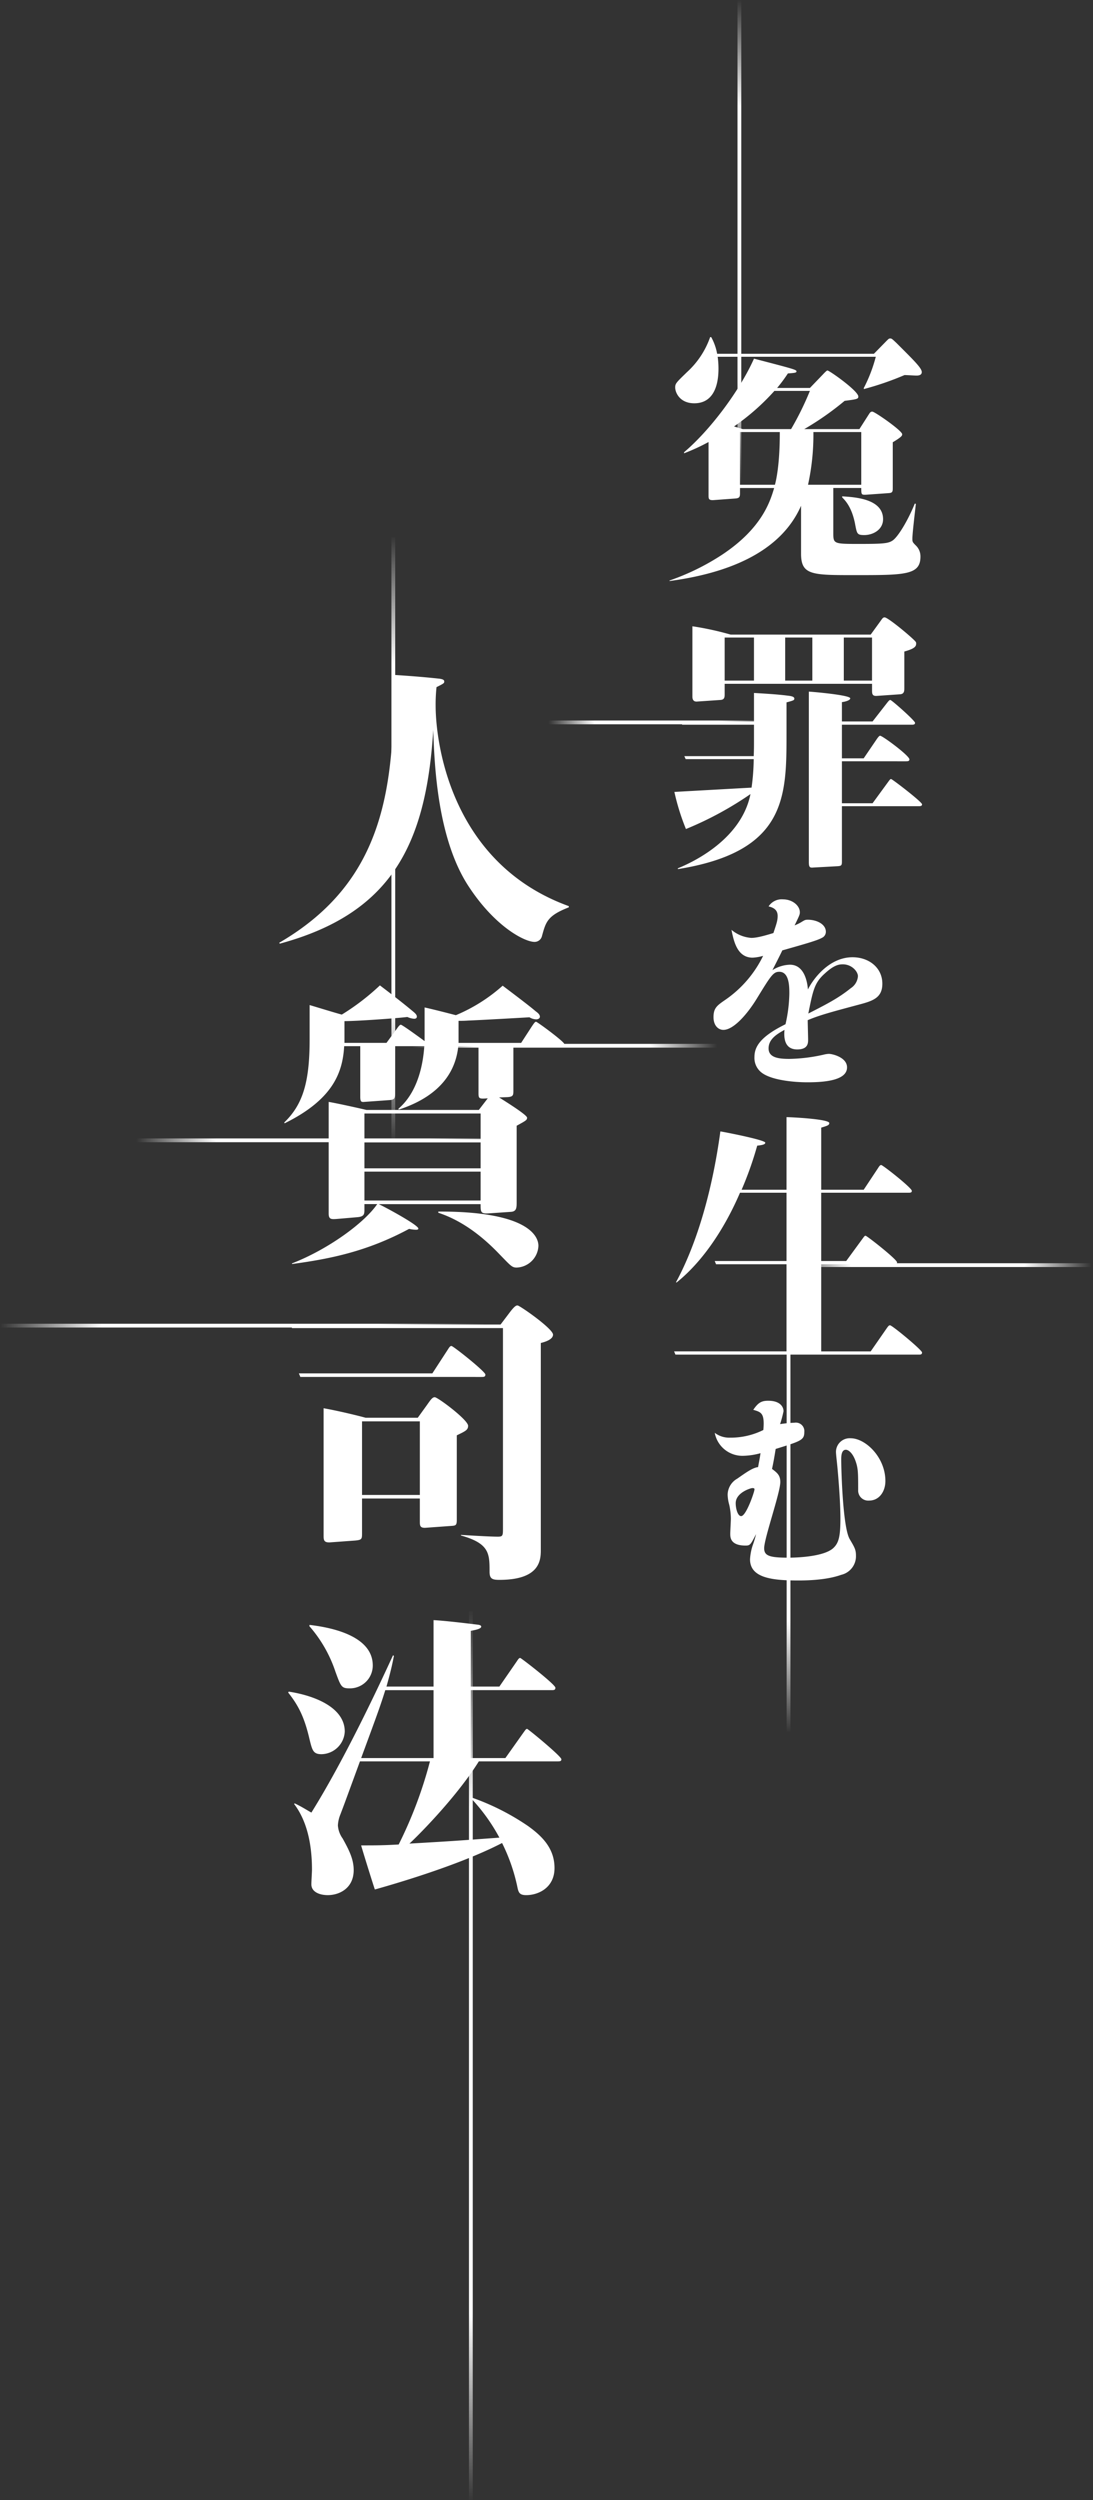 <svg xmlns="http://www.w3.org/2000/svg" xmlns:xlink="http://www.w3.org/1999/xlink" width="289" height="661" viewBox="0 0 289 661"><rect x="0" y="0" width="289" height="661" fill="#333333" stroke="none"/><defs><linearGradient id="a" x1="0.5" x2="0.5" y2="1" gradientUnits="objectBoundingBox"><stop offset="0" stop-color="#fff" stop-opacity="0"/><stop offset="0.222" stop-color="#fff"/><stop offset="0.788" stop-color="#fff"/><stop offset="1" stop-color="#fff" stop-opacity="0"/></linearGradient></defs><g transform="translate(-900 -3716)"><path d="M62.946,469.653a48.06,48.06,0,0,0-4.02-11.5c-11.974,6.225-30.563,11.423-33.636,12.29-.317-.868-3.151-9.927-3.626-11.658,3.86,0,5.673,0,9.927-.238a112.162,112.162,0,0,0,8.27-21.981H21.348c-3.78,10.321-4.172,11.425-5.2,14.1a8.852,8.852,0,0,0-.632,2.836,6.705,6.705,0,0,0,1.263,3.468c1.654,2.992,2.914,5.434,2.914,8.348,0,4.807-3.782,6.618-6.853,6.618-2.207,0-4.334-.868-4.334-2.836,0-.866.158-3.307.158-3.86,0-5.042-.709-12.132-4.727-17.41l.156-.158c1.813.868,2.759,1.5,4.413,2.442,8.9-14.26,18.041-33.875,21.587-41.594l.236.157c-.474,2.443-.867,4.176-1.968,8.113H40.809V399.224c2.993.157,8.27.788,11.5,1.182.787.078,1.1.237,1.1.551,0,.632-1.968.946-2.756,1.1V416.79h7.564l4.568-6.616c.472-.711.631-.945.946-.945.236,0,9.3,7.01,9.3,7.878,0,.631-.471.631-1.023.631H50.656V435.7H59.8l4.805-6.773c.471-.631.631-.948.943-.948.238,0,9.062,7.249,9.062,8.038,0,.549-.472.549-.948.549H52.783c-6.3,10.085-17.174,20.721-18.356,21.744,10.87-.628,12.052-.708,23.792-1.576a48.794,48.794,0,0,0-7.564-10.478l.156-.156a63.768,63.768,0,0,1,14.971,7.561c3.623,2.6,7.011,5.831,7.011,11.109,0,5.2-4.254,7.169-7.483,7.169C63.5,471.937,63.26,471.23,62.946,469.653ZM21.664,435.7H40.809v-17.96H28.046C26.784,421.754,26.312,423.1,21.664,435.7ZM8.036,430.813c-1.338-5.828-2.914-8.981-5.67-12.446l.156-.237c7.167,1.1,14.81,4.333,14.81,10.558a6.283,6.283,0,0,1-6.145,5.985C8.981,434.673,8.745,433.652,8.036,430.813Zm6.854-17.882A35.047,35.047,0,0,0,7.958,400.8l.078-.315c2.994.392,16.7,1.969,16.7,10.715a6.03,6.03,0,0,1-6.145,6.065C16.465,417.263,16.306,416.79,14.891,412.931Zm109.6-29.79a14.06,14.06,0,0,1,.855-4.107c.479-1.442.587-1.922.745-2.561-1.439,2.773-1.545,3.04-2.773,3.04-4.055,0-4.055-2.186-4.055-3.146,0-.64.163-3.468.163-4a17.835,17.835,0,0,0-.429-3.627,10.694,10.694,0,0,1-.425-2.665,4.953,4.953,0,0,1,2.561-4.268c2.507-1.76,4.1-2.879,5.493-3.042.16-1.011.373-1.865.64-3.68a18.444,18.444,0,0,1-4.64.694,7.426,7.426,0,0,1-7.465-6.079,6.275,6.275,0,0,0,4,1.281,19.423,19.423,0,0,0,8.853-2.027c.371-4.428-.481-4.694-2.667-5.334,1.279-1.867,2.131-2.4,3.944-2.4,3.2,0,4.057,1.651,4.057,2.771a31.952,31.952,0,0,1-.909,3.413,30.364,30.364,0,0,1,3.789-.373,2.247,2.247,0,0,1,2.613,2.454c0,2.134-.855,2.4-7.574,4.48-.479,3.04-.694,4-.96,5.28,1.333,1.014,2.188,1.654,2.188,3.467,0,2.826-4.268,14.88-4.268,17.5,0,1.973,1.331,2.5,6.347,2.5,3.307,0,9.493-.425,11.841-2.453,1.492-1.333,1.974-2.985,1.974-7.893,0-4.692-.588-11.36-.8-13.654-.109-1.173-.375-3.361-.375-4a3.625,3.625,0,0,1,3.894-3.571c3.894,0,9.173,5.011,9.173,11.306,0,2.667-1.544,5.171-4.32,5.171a2.657,2.657,0,0,1-2.879-2.771c0-4.642,0-5.816-.749-7.841-.8-2.134-1.916-2.828-2.5-2.828-1.228,0-1.228,1.815-1.228,2.561,0,3.039.428,18.028,2.24,21.067,1.282,2.186,1.654,2.774,1.654,4.374a5.039,5.039,0,0,1-3.894,5.065c-1.652.588-4.959,1.5-11.362,1.5C130.251,388.742,124.489,388.046,124.489,383.141ZM120.7,368.314c0,1.439.535,3.413,1.44,3.413,1.336,0,3.524-6.456,3.524-7.041,0-.267-.057-.374-.588-.374C124.7,364.313,120.7,365.486,120.7,368.314ZM55.619,386.452c0-4.805,0-7.483-7.564-9.607v-.16c2.522.16,7.644.473,9.771.473,1.337,0,1.337-.312,1.337-2.363V322.01H3.387l-.392-.943H58.533l2.208-2.917c1.574-2.125,1.968-2.125,2.283-2.125.551,0,9.376,6.145,9.376,7.719,0,1.338-2.286,1.969-3.231,2.206v54.595c0,2.6,0,8.036-10.949,8.036C56.408,388.581,55.619,388.343,55.619,386.452Zm-43.88-9.69V343.2c4.805.865,10.319,2.285,11.107,2.519H36.635l2.442-3.387c.946-1.34,1.418-2.049,2.047-2.049.789,0,8.823,5.989,8.823,7.564,0,1.1-.709,1.418-2.994,2.519v22.454c0,1.418-.392,1.418-1.494,1.5l-6.54.473c-1.652.158-1.734-.473-1.734-1.575v-6.145H21.9v9.218c0,1.5-.08,1.732-1.813,1.891l-6.459.471q-.244.021-.448.021C11.739,378.673,11.74,377.915,11.74,376.762ZM21.9,366.128H37.185V346.669H21.9Zm-16.308-31.2-.394-.945H40.495l4.094-6.3c.394-.631.631-.948.948-.948.472,0,8.981,6.776,8.981,7.564,0,.631-.472.631-1.026.631Zm99.176-5.908-.355-.854h29.722V305.132H115.508l-.355-.854h18.984v-18.06h-12.3c-1.921,4.479-7.394,16.213-16.779,23.747l-.145-.071c5.69-10.521,9.671-24.672,11.735-39.888,1.706.284,11.872,2.277,11.872,2.986,0,.5-.924.642-2.132.783a92.368,92.368,0,0,1-4.126,11.66h11.876v-19.2c1.137,0,11.306.5,11.306,1.565,0,.571-.5.711-2.133,1.21v16.423h11.234l3.769-5.688c.355-.568.568-.854.854-.854.425,0,8.1,6.045,8.1,6.828,0,.5-.426.5-.85.5h-23.11v18.06h6.611l4.267-5.831c.571-.78.64-.854.855-.854.355,0,8.32,6.258,8.32,7.041,0,.5-.429.5-.926.5H143.309v23.037h13.084l4.193-6.044c.5-.711.64-.855.926-.855.568,0,8.459,6.542,8.459,7.182,0,.571-.426.571-.852.571ZM58.219,302.462c-3.465-3.623-8.982-8.587-16.15-10.948V291.2c23.319-.078,26.47,6.3,26.47,9.059a5.987,5.987,0,0,1-5.751,5.75C61.528,306.007,61.212,305.535,58.219,302.462ZM3.387,304.9c9.535-3.7,19.145-10.712,22.532-15.675H22.531v1.337c0,1.263,0,1.972-1.891,2.128l-5.516.473c-1.26.078-2.047.158-2.047-1.416V262.206c2.441.4,9.374,1.969,10,2.128h29.7l2.363-3.073c-2.206.158-2.444.158-2.444-1.34V247.474H47.349c-1.026,10.005-8.984,14.576-15.758,16.781l-.077-.237c6.145-5.2,6.7-14.654,6.852-16.545H30.643v12.447c0,1.34-.156,1.734-1.574,1.813l-6.538.472c-.787.08-1.1,0-1.1-1.337V247.474H17.176c-.394,6.854-2.839,14.026-15.757,20.4l-.078-.237c4.805-4.648,6.7-10.4,6.7-21.822V236.6c1.34.394,7.247,2.208,8.509,2.522A61.937,61.937,0,0,0,26.627,231.4c3,2.285,5.99,4.568,8.9,7.01.472.4.867.788.867,1.26,0,.394-.316.553-.708.553a5.1,5.1,0,0,1-1.811-.474c-2.363.316-13.158,1.1-16.623,1.1v5.753H28.363l2.834-3.862c.317-.472.709-.943.945-.943.4,0,5.436,3.7,6.3,4.333v-8.9c3.468.789,7.01,1.732,8.273,2.049a44.112,44.112,0,0,0,12.368-7.8c4.8,3.623,7.562,5.751,8.743,6.777.553.394,1.1.865,1.1,1.416s-.629.709-.945.709a3.557,3.557,0,0,1-1.813-.549c-2.6.157-13.864.788-16.15.865-1.1.078-1.811.078-2.6.078v5.831H63.969l2.914-4.491c.4-.553.709-1.1,1.026-1.1s7.483,5.278,7.483,5.909c0,.551-.553.551-1.023.551H61.92v11.659c0,1.262,0,1.735-1.652,1.813l-2.129.078c2.129,1.34,7.4,4.649,7.4,5.358,0,.632-.312.787-2.756,2.128v20.168c0,1.494,0,2.52-1.576,2.6l-5.829.4c-2.127.158-2.127-.4-2.127-2.442H26.312c1.576.709,10.477,5.514,10.477,6.459,0,.237-.234.315-.628.315a8.754,8.754,0,0,1-1.813-.237c-11.265,6.067-21.112,7.956-30.961,9.3Zm19.145-16.62H53.256v-7.642H22.531Zm0-8.509H53.256v-6.854H22.531Zm0-7.719H53.256v-6.776H22.531Zm105.1-17.527a4.891,4.891,0,0,1-1.973-4.214c0-2.721,1.6-5.388,8.213-8.643a39.01,39.01,0,0,0,1.012-8.053c0-1.865,0-5.811-2.665-5.811-1.6,0-2.242,1.065-5.973,7.147-2.455,4-6.083,8.213-8.8,8.213-1.334,0-2.613-1.12-2.613-3.361,0-2.455.959-3.094,3.2-4.64a30.031,30.031,0,0,0,9.921-11.575,12.075,12.075,0,0,1-2.776.481c-4.159,0-5.014-4.534-5.6-7.359a9.172,9.172,0,0,0,5.23,2.131c1.119,0,2.559-.266,5.865-1.28.852-2.561,1.119-3.307,1.119-4.533,0-1.28-.691-2.134-2.4-2.507a4.124,4.124,0,0,1,3.839-1.867c2.454,0,4.428,1.652,4.428,3.413,0,.586-.106.855-1.386,3.469a11.083,11.083,0,0,0,1.759-.854c.963-.586,1.067-.642,1.761-.642,2.239,0,4.747,1.12,4.747,3.2a1.756,1.756,0,0,1-1.067,1.6c-1.173.694-5.013,1.76-10.452,3.307-.375.854-2.242,4.482-2.615,5.228a9.119,9.119,0,0,1,4.64-1.442c4,0,4.64,5.016,4.747,6.561,1.439-2.933,5.707-8.535,11.787-8.535,4.425,0,7.895,2.828,7.895,6.989,0,3.467-2.134,4.425-5.442,5.334-7.148,1.919-11.094,2.931-14.295,4.319,0,.8.109,4.373.109,5.119,0,.906,0,2.615-2.882,2.615-3.359,0-3.571-3.042-3.359-5.174-1.815,1.012-4.214,2.346-4.214,4.9,0,2.455,2.666,2.776,5.493,2.776a43.8,43.8,0,0,0,9.068-1.121,6.658,6.658,0,0,1,1.386-.212c.906,0,4.8.906,4.8,3.574,0,3.253-5.228,3.944-10.4,3.944C136.222,257.032,130.3,256.5,127.635,254.528Zm16.482-26.136c-2.615,2.4-2.988,4.374-4.213,10.454,5.119-2.614,8-4.108,11.252-6.72a4.112,4.112,0,0,0,1.867-3.146c0-1.228-1.6-3.146-4-3.146C148.01,225.833,146.678,225.992,144.117,228.392ZM0,220.131c28.441-16.543,30.332-41.989,30.332-70.822,7.483.473,11.5.946,12.209,1.023.315.078,1.1.158,1.1.709,0,.473-.154.551-2.047,1.5a43.293,43.293,0,0,0-.237,4.805c0,10.478,4.333,41.91,35.215,53.1v.316c-5.673,2.208-6.068,3.86-7.091,7.564a2,2,0,0,1-1.969,1.577c-2.6,0-10.321-3.942-17.253-14.42-8.51-12.681-9.218-32.693-9.533-41.594C38.84,194.449,29.462,212.412.158,220.37ZM105.41,200.44c2.419-1,16.64-6.9,19.2-19.624a90.012,90.012,0,0,1-17.065,9.244,60.322,60.322,0,0,1-3.057-9.813l20.407-1.136a57.706,57.706,0,0,0,.568-7.539H107.472l-.355-.781h18.346c.072-1.706.072-2.7.072-4.054v-4.265H106.55l-.355-.854h19.34v-7.536c4.764.282,6.754.428,9.456.781.425.071,1.21.214,1.21.711,0,.427-.215.5-2.065,1v8.249c0,16.709,0,31.214-28.726,35.836Zm34.628-1.633V153.726c1.28.072,10.95.923,10.95,1.778,0,.568-1.494.923-2.205,1v5.117h8.108l3.768-4.834c.5-.64.709-.854.923-.854.355,0,6.54,5.477,6.54,6.044,0,.5-.5.5-.923.5H148.784v8.888h5.759l3.485-5.12c.355-.5.64-.854.852-.854.64,0,7.752,5.262,7.752,6.258,0,.5-.5.5-.923.5H148.784v11.092h8.108l4.053-5.547c.568-.78.639-.852.851-.852.284,0,8.177,6.044,8.177,6.683,0,.5-.5.5-.923.5H148.784v14.364c0,1.14,0,1.425-1.066,1.494l-6.468.355c-.153.013-.29.023-.412.023C140.278,200.251,140.038,200.031,140.038,198.807Zm-30.786-43.73V136.449a80.013,80.013,0,0,1,10.1,2.2h37.044l2.631-3.627c.5-.712.642-.922,1.067-.922.926,0,7.965,5.9,8.248,6.539a.768.768,0,0,1,.072.428c0,.783-.571,1.351-3.129,2.062V152.8c0,.709,0,1.561-1.139,1.634l-6.184.426c-1.21.071-1.21-.64-1.21-1.564v-1.637H117.782v2.776c0,.64,0,1.423-1.067,1.492l-6.256.428q-.071.005-.137.005C109.508,156.362,109.252,155.752,109.252,155.077Zm40.03-4.267h7.466V139.434h-7.466Zm-15.5,0h7.184V139.434h-7.184Zm-16,0h7.75V139.434h-7.75Zm-14.576-26.461a62.6,62.6,0,0,0,13.8-6.757c10.664-7.039,12.8-14.149,13.863-17.7h-9.03v1.282c0,1-.071,1.42-1.279,1.494l-5.759.425c-1.282.072-1.282-.425-1.282-1.279V87.731a53.348,53.348,0,0,1-6.468,2.986v-.286c6.895-5.828,14.717-16.283,18.485-24.744,10.1,2.632,11.235,2.917,11.235,3.342,0,.356-.212.428-2.275.571a39.831,39.831,0,0,1-2.845,3.838h8.674l3.487-3.625c.069-.072.923-1,1.136-1,.5,0,8.177,5.4,8.177,6.9,0,.64-.354.711-3.626,1.136a77.043,77.043,0,0,1-10.666,7.468h14.578l2.273-3.556c.5-.78.639-1.067,1.139-1.067.642,0,7.893,5.048,7.893,5.974,0,.355,0,.64-2.489,2.132v12.16c0,.852-.069,1.208-1,1.277l-6.043.429c-1.279.069-1.279-.071-1.279-1.78h-7.394v11.876c0,2.916.069,2.916,7.038,2.916,6.259,0,7.537-.145,8.674-.925,1.422-1,3.983-5.191,5.833-9.741l.282.069c-.282,2.489-.922,7.895-.922,9.172,0,.855,0,.926,1,1.922a3.979,3.979,0,0,1,1.136,2.845c0,4.905-4.053,4.905-17.42,4.905-11.306,0-14.151,0-14.151-5.69V104.582C132.43,117.237,118,122.5,103.207,124.49Zm36.617-25.314H153.9V85.1H141.246A61.806,61.806,0,0,1,139.824,99.035Zm-17.989,0h9.244c.284-1.065,1.282-5.191,1.282-13.652V85.1H121.835ZM120.27,83.607c.57.212.713.212,2.276.711h12.8a78.793,78.793,0,0,0,4.974-10.1h-9.385A60.236,60.236,0,0,1,120.27,83.607Zm32,25.81c-.85-4.408-2.556-6.187-3.41-7.039v-.286c3.127.215,10.807.571,10.807,6.044,0,2.774-2.631,4.2-4.979,4.2C152.767,112.334,152.767,111.978,152.266,109.418ZM104.7,73.3c0-1.067.355-1.351,3.127-4.053A22.565,22.565,0,0,0,113.942,60h.284a14.248,14.248,0,0,1,1.565,4.408h41.453l3.272-3.342c.64-.64.709-.711,1.065-.711s.5.14,1.565,1.136c4.693,4.693,6.755,6.685,6.755,7.753,0,.782-.782.923-1.351.923s-1.351-.072-3.2-.141a78.411,78.411,0,0,1-10.735,3.7l-.072-.214a39.469,39.469,0,0,0,3.2-8.32h-41.81a22.835,22.835,0,0,1,.215,3.131c0,2.488-.356,9.17-6.4,9.17C105.908,77.49,104.7,74.648,104.7,73.3Z" transform="translate(973.826 3745.137)" fill="#fff"/><path d="M65.309,472.437a2.6,2.6,0,0,1-2.121-.722,4.172,4.172,0,0,1-.733-1.963,46.357,46.357,0,0,0-3.759-10.92c-10.276,5.25-25.109,9.789-33.11,12.046l-.607.171-.159-.436c-.325-.891-3.179-10.025-3.639-11.7l-.174-.632h.656c3.8,0,5.579,0,9.619-.222a110.239,110.239,0,0,0,7.922-21H21.7l-1.79,4.889c-2.042,5.58-2.469,6.748-3.286,8.882a8.513,8.513,0,0,0-.6,2.668,6.163,6.163,0,0,0,1.194,3.215l.006.011c1.743,3.153,2.977,5.615,2.977,8.59a6.733,6.733,0,0,1-2.464,5.5,7.981,7.981,0,0,1-4.888,1.614,6.655,6.655,0,0,1-3.243-.746,2.893,2.893,0,0,1-1.591-2.59c0-.494.049-1.472.093-2.335.034-.665.065-1.293.065-1.525,0-7.32-1.556-13.076-4.625-17.107l-.262-.345.71-.722.322.154c1.332.637,2.2,1.149,3.209,1.741.262.154.53.311.818.478,4.309-6.952,11.438-19.651,21.3-41.129l.244-.531,1,.664-.064.327c-.449,2.313-.829,4.01-1.8,7.518H40.309V398.7l.526.028c2.831.148,7.649.711,11.531,1.184.468.047,1.546.158,1.546,1.048,0,.738-.926,1.042-1.274,1.157a12.444,12.444,0,0,1-1.482.358V416.29h6.8l4.417-6.4c.515-.776.775-1.165,1.36-1.165.19,0,.261,0,1.854,1.211.977.742,2.142,1.659,3.2,2.514,1.292,1.048,2.386,1.977,3.162,2.686,1.463,1.336,1.582,1.681,1.582,1.966a1.011,1.011,0,0,1-.61,1.013,2.354,2.354,0,0,1-.913.118H51.156V435.2h8.381l4.663-6.572c.083-.111.156-.213.222-.3.341-.472.61-.845,1.122-.845.2,0,.268,0,1.83,1.255.939.754,2.074,1.7,3.116,2.588,4.617,3.946,4.617,4.4,4.617,4.7a.946.946,0,0,1-.615.947,2.289,2.289,0,0,1-.832.1H53.06c-5.462,8.65-14.192,17.659-17.287,20.665,9.309-.539,10.972-.651,21.628-1.438a48.277,48.277,0,0,0-7.113-9.7l-.325-.353.717-.718.3.1a64.029,64.029,0,0,1,15.1,7.626c3.57,2.562,7.219,5.933,7.219,11.515a7.165,7.165,0,0,1-2.724,5.929A8.7,8.7,0,0,1,65.309,472.437Zm-6.157-14.967.224.464a49.04,49.04,0,0,1,4.061,11.627c.3,1.486.433,1.876,1.872,1.876a7.68,7.68,0,0,0,4.646-1.529,6.24,6.24,0,0,0,2.338-5.139,10.336,10.336,0,0,0-2.052-6.265,20.676,20.676,0,0,0-4.751-4.438,61.332,61.332,0,0,0-13.4-6.965,48.683,48.683,0,0,1,6.563,9.39l.375.682-.777.057c-11.894.879-13.006.953-23.8,1.576l-1.467.085,1.111-.962c1.227-1.062,12-11.625,18.259-21.631l.063-.1H50.156V401.647l.4-.08.235-.045c.376-.072.892-.17,1.343-.3a3.386,3.386,0,0,0,.631-.238,3.567,3.567,0,0,0-.507-.08h-.011c-3.634-.443-8.091-.965-10.941-1.148V436.2h-.83l-.136.5a109.9,109.9,0,0,1-8.313,22.088l-.133.245-.278.016c-4.019.225-5.834.238-9.291.239.7,2.36,2.677,8.705,3.283,10.547,8.152-2.309,23-6.88,33.084-12.124ZM5.229,448.807c2.614,4.106,3.938,9.624,3.938,16.433,0,.258-.031.869-.067,1.576-.043.851-.092,1.816-.092,2.284,0,1.724,2.066,2.336,3.834,2.336a6.965,6.965,0,0,0,4.267-1.4,5.694,5.694,0,0,0,2.085-4.72c0-2.735-1.181-5.083-2.849-8.1a7.143,7.143,0,0,1-1.328-3.715,9.273,9.273,0,0,1,.658-2.994l.007-.02c.817-2.134,1.242-3.3,3.285-8.878l1.91-5.218.071-.194h0l.248-.673c4.566-12.38,5.1-13.889,6.374-17.937l.11-.35h.039l.163-.582c.6-2.158.995-3.656,1.3-4.97-9.373,20.158-16.151,32.127-20.251,38.694l-.254.408-.417-.238c-.459-.262-.859-.5-1.246-.724C6.413,449.471,5.861,449.147,5.229,448.807Zm54.92-12.743H73.658a2.872,2.872,0,0,0,.417-.02,35.465,35.465,0,0,0-4.255-3.981c-1.948-1.664-3.731-3.1-4.313-3.52-.076.088-.179.232-.274.363-.068.094-.143.2-.228.311ZM22.381,435.2H40.309v-16.96h-11.9C27.232,421.983,26.6,423.763,22.381,435.2Zm36.136-17.96H72.005a2.18,2.18,0,0,0,.515-.035.276.276,0,0,0,.005-.029c-.112-.181-.762-1.017-4.393-3.96-2.107-1.709-3.906-3.064-4.451-3.435a7.274,7.274,0,0,0-.478.673l0,.007ZM11.187,435.173a2.76,2.76,0,0,1-2.534-1.061,9.694,9.694,0,0,1-1.084-3.1l-.021-.083c-1.249-5.437-2.707-8.642-5.574-12.247l-.225-.283.531-.807.317.049a28.736,28.736,0,0,1,10.278,3.427,11.71,11.71,0,0,1,3.561,3.22,7.6,7.6,0,0,1,1.4,4.406,6.421,6.421,0,0,1-2.013,4.532A6.738,6.738,0,0,1,11.187,435.173ZM8.522,430.7l.017.07c.716,2.868.906,3.408,2.647,3.408a5.787,5.787,0,0,0,5.645-5.485c0-2.67-1.507-4.948-4.479-6.773a26.693,26.693,0,0,0-9.043-3.147C5.919,422.222,7.319,425.457,8.522,430.7Zm10.069-12.932a2.794,2.794,0,0,1-2.494-.891,14.266,14.266,0,0,1-1.646-3.688l-.03-.082a34.4,34.4,0,0,0-6.8-11.927l-.211-.25.248-1,.657.086a38.2,38.2,0,0,1,9.639,2.336A14.5,14.5,0,0,1,23,405.641a7.912,7.912,0,0,1,2.235,5.557,6.425,6.425,0,0,1-2.051,4.788A6.841,6.841,0,0,1,18.591,417.763ZM8.862,401.1a35.758,35.758,0,0,1,6.5,11.666l.028.077c1.412,3.85,1.472,3.923,3.2,3.923a5.83,5.83,0,0,0,3.916-1.512,5.436,5.436,0,0,0,1.729-4.053c0-3.406-2.243-6.073-6.668-7.924A35.69,35.69,0,0,0,8.862,401.1Zm128.373-11.854c-3.09,0-6.594-.117-9.153-.988a6.552,6.552,0,0,1-2.962-1.843,4.861,4.861,0,0,1-1.13-3.271,11.764,11.764,0,0,1,.629-3.428,2.17,2.17,0,0,1-1.3.3c-1.907,0-3.235-.475-3.946-1.41a3.543,3.543,0,0,1-.609-2.236c0-.346.045-1.279.088-2.18.037-.776.075-1.578.075-1.821a17.309,17.309,0,0,0-.419-3.524,11.217,11.217,0,0,1-.435-2.768,5.461,5.461,0,0,1,2.781-4.683c2.319-1.628,3.916-2.749,5.337-3.06.048-.278.1-.553.155-.84.094-.495.2-1.039.313-1.756a16.434,16.434,0,0,1-4.034.542,8.435,8.435,0,0,1-4.609-1.363,8.005,8.005,0,0,1-3.344-5.105l-.265-1.167,1.017.632a5.763,5.763,0,0,0,3.737,1.205,19.27,19.27,0,0,0,8.376-1.83c.142-1.878.044-2.938-.321-3.518-.327-.52-.914-.712-2.009-1.033l-.661-.194.389-.569c1.373-2,2.391-2.616,4.356-2.616,3.364,0,4.557,1.762,4.557,3.271a13.6,13.6,0,0,1-.662,2.638l-.055.179a24.655,24.655,0,0,1,3.1-.276,3.766,3.766,0,0,1,1.8.367,2.68,2.68,0,0,1,1.309,2.587,2.648,2.648,0,0,1-1.522,2.7,37.657,37.657,0,0,1-6.107,2.17c-.409,2.572-.624,3.6-.85,4.683v.006c1.21.927,2.134,1.743,2.134,3.673,0,1.511-1.076,5.236-2.216,9.18-1.009,3.492-2.052,7.1-2.052,8.315,0,1.362.577,2,5.847,2a42.014,42.014,0,0,0,6.2-.46c2.522-.4,4.358-1.048,5.31-1.868,1.248-1.116,1.8-2.468,1.8-7.518,0-4.342-.5-10.389-.8-13.608-.035-.38-.087-.866-.142-1.38-.116-1.086-.236-2.209-.236-2.666a3.962,3.962,0,0,1,1.176-2.84,4.458,4.458,0,0,1,3.218-1.231c2.1,0,4.5,1.294,6.421,3.461a12.626,12.626,0,0,1,3.252,8.345,6.417,6.417,0,0,1-1.222,3.889,4.381,4.381,0,0,1-3.6,1.782,3.149,3.149,0,0,1-3.379-3.271c0-4.627,0-5.726-.718-7.667-.763-2.041-1.749-2.5-2.035-2.5-.5,0-.728.636-.728,2.061,0,1.489.107,6.014.439,10.5.286,3.861.818,8.784,1.731,10.314l.11.188c1.208,2.059,1.615,2.752,1.615,4.442a5.361,5.361,0,0,1-1.624,4.077,6.913,6.913,0,0,1-2.609,1.461A35.546,35.546,0,0,1,137.235,389.242ZM125.82,379.186l-.064.211a12.783,12.783,0,0,0-.768,3.744c0,2.05,1.085,3.374,3.415,4.167,2.42.824,5.822.935,8.831.935a34.581,34.581,0,0,0,11.195-1.468l.01,0a4.513,4.513,0,0,0,3.552-4.591c0-1.418-.284-1.9-1.477-3.936l-.108-.185c-.622-1.043-1.137-3.414-1.536-7.065.009.471.015.93.015,1.372,0,4.929-.48,6.783-2.141,8.266l-.006.006c-2.766,2.388-10.013,2.574-12.168,2.574a15.418,15.418,0,0,1-5.238-.547,2.366,2.366,0,0,1-1.609-2.457c0-1.353,1.016-4.87,2.092-8.593,1.02-3.531,2.176-7.533,2.176-8.9,0-1.554-.657-2.054-1.967-3.051l-.275-.209.13-.624c.233-1.114.453-2.167.89-4.941l.048-.308.3-.092c6.885-2.13,7.222-2.317,7.222-4,0-1.718-1.015-1.954-2.113-1.954a29.669,29.669,0,0,0-3.722.368l-.71.1.155-.7c.038-.173.144-.52.279-.959a17.376,17.376,0,0,0,.619-2.346c0-1.1-.934-2.271-3.557-2.271a3.3,3.3,0,0,0-3.131,1.622,3.165,3.165,0,0,1,1.9,1.257c.513.816.643,2.089.45,4.4l-.022.257-.222.131a19.908,19.908,0,0,1-9.108,2.1,6.091,6.091,0,0,1-3.165-.718,6.7,6.7,0,0,0,2.575,3.322,7.423,7.423,0,0,0,4.055,1.2,16.886,16.886,0,0,0,4.242-.616l1-.229-.107.723c-.164,1.117-.306,1.863-.432,2.521-.079.417-.148.777-.209,1.164l-.059.374-.376.044c-1.269.149-2.858,1.265-5.264,2.955l-.016.011a4.446,4.446,0,0,0-2.332,3.848,10.219,10.219,0,0,0,.413,2.555l0,.011a18.27,18.27,0,0,1,.439,3.726c0,.267-.037,1.045-.076,1.869-.041.848-.086,1.81-.086,2.133a2.6,2.6,0,0,0,.4,1.631c.513.674,1.573,1.016,3.15,1.016.875,0,.892,0,2.221-2.561l2.054-3.958-1.052,4.244C126.4,377.305,126.267,377.841,125.82,379.186Zm24-25.508c.828,0,2.1.826,2.972,3.153.78,2.111.78,3.361.78,8.016a2.168,2.168,0,0,0,2.379,2.271,3.419,3.419,0,0,0,2.8-1.389,5.416,5.416,0,0,0,1.016-3.282,11.627,11.627,0,0,0-3-7.682c-1.707-1.927-3.88-3.124-5.672-3.124a3.132,3.132,0,0,0-3.394,3.071c0,.4.122,1.55.23,2.56.055.518.107,1.007.143,1.394q.029.31.06.654c-.032-1.148-.045-2.053-.045-2.58a6.416,6.416,0,0,1,.172-1.7A1.59,1.59,0,0,1,149.825,353.678Zm-91.6,35.4a3.93,3.93,0,0,1-2.267-.446,2.5,2.5,0,0,1-.835-2.184c0-2.308,0-4.132-.871-5.547-.928-1.507-2.879-2.611-6.328-3.579l-.365-.1v-1.072l.532.034c4.855.308,8.223.471,9.74.471.655,0,.7-.089.723-.136a5.937,5.937,0,0,0,.114-1.727V322.51H3.053l-.808-1.943h56.04l2.055-2.715c1.6-2.16,2.122-2.327,2.685-2.327.154,0,.365,0,1.974,1.068.988.656,2.163,1.5,3.224,2.3a38.738,38.738,0,0,1,3.136,2.616c1.367,1.3,1.542,1.878,1.542,2.232,0,1.579-2.121,2.294-3.231,2.593v54.207a8,8,0,0,1-1.481,5.308,7.7,7.7,0,0,1-3.47,2.309A19.645,19.645,0,0,1,58.221,389.081Zm-7.079-11.708a8.069,8.069,0,0,1,3.957,3.008c1.02,1.656,1.02,3.6,1.02,6.071,0,.957.218,1.231.407,1.364a3.307,3.307,0,0,0,1.694.266c4.558,0,7.651-.962,9.192-2.858a7.039,7.039,0,0,0,1.257-4.678V325.56l.378-.095c2.482-.622,2.853-1.345,2.853-1.721,0-.011-.047-.377-1.23-1.506a37.084,37.084,0,0,0-2.933-2.453,40.547,40.547,0,0,0-4.772-3.258c-.073.005-.142.031-.3.156a10.46,10.46,0,0,0-1.523,1.765l0,0-2.315,3.058h.839v53.283a5.327,5.327,0,0,1-.22,2.174c-.318.636-.973.689-1.617.689C56.444,377.657,53.786,377.526,51.143,377.373Zm-37.96,1.8h0a1.835,1.835,0,0,1-1.7-.785,3.424,3.424,0,0,1-.24-1.626V342.606l.589.106c4.74.853,10.106,2.23,11.09,2.511H36.379l2.405-3.34c.953-1.352,1.478-2.1,2.34-2.1.157,0,.449,0,1.992,1.047.909.616,2.012,1.438,3.028,2.255a34.756,34.756,0,0,1,2.892,2.566c1.25,1.278,1.41,1.845,1.41,2.2,0,1.365-.879,1.814-2.994,2.833v22.14a2.029,2.029,0,0,1-.5,1.623,2.329,2.329,0,0,1-1.4.367l-.062,0-6.533.473c-.18.017-.348.026-.5.026a1.7,1.7,0,0,1-1.519-.669,2.723,2.723,0,0,1-.257-1.43v-5.645H22.4v8.718a2.536,2.536,0,0,1-.383,1.78c-.358.4-.915.521-1.884.609h-.009l-6.456.47c-.174.015-.337.022-.487.022ZM12.24,343.8v32.957a2.952,2.952,0,0,0,.12,1.151c.039.071.141.261.822.261h0c.123,0,.259-.006.406-.019h.006l6.454-.47a2.642,2.642,0,0,0,1.224-.278,2.414,2.414,0,0,0,.13-1.115V346.169h1.186C21.552,345.878,16.717,344.641,12.24,343.8Zm25.444,22.824v6.59a2.2,2.2,0,0,0,.112.911c.028.047.114.188.665.188.122,0,.26-.007.411-.022h.011l6.6-.478a2.176,2.176,0,0,0,.825-.136c.053-.044.142-.215.142-.857V350.056l.441-.212c2.233-1.075,2.553-1.276,2.553-1.993,0-.014-.027-.368-1.1-1.472a32.1,32.1,0,0,0-2.709-2.415,27.816,27.816,0,0,0-4.543-3.176c-.341.036-.8.692-1.493,1.671l-.117.165-2.555,3.544h.756Zm-15.281-1H36.685V347.169H22.4Zm99.738,6.6c-1.338,0-1.94-2.288-1.94-3.913a4.148,4.148,0,0,1,2.284-3.486,7.02,7.02,0,0,1,2.591-1.015c.325,0,1.088,0,1.088.873a19.532,19.532,0,0,1-1.3,3.935C123.511,371.817,122.7,372.227,122.141,372.227Zm2.948-7.414a6.954,6.954,0,0,0-2.141.905,3.138,3.138,0,0,0-1.747,2.6,6.456,6.456,0,0,0,.35,2.074c.221.6.467.83.583.839.05-.016.66-.268,1.827-3.038a25.782,25.782,0,0,0,1.178-3.375Zm-71.6-29.381H5.261l-.811-1.945H40.223l3.943-6.069c.379-.607.738-1.18,1.37-1.18.182,0,.34,0,1.9,1.171.886.664,2.009,1.549,3.082,2.429,4.5,3.687,4.5,4.173,4.5,4.464a1.01,1.01,0,0,1-.611,1.013A2.363,2.363,0,0,1,53.491,335.431Zm-12.69-1h12.69a2.177,2.177,0,0,0,.517-.035c0-.006,0-.014,0-.025a30.353,30.353,0,0,0-4.148-3.779c-2.059-1.687-3.85-3.029-4.361-3.326a4.366,4.366,0,0,0-.491.683l0,.007Zm128.317-4.908H104.436l-.772-1.854h29.971V305.632H115.174l-.772-1.854h19.233v-17.06H122.164a78.717,78.717,0,0,1-5.5,10.494,52.41,52.41,0,0,1-11.3,13.144l-.248.2-.9-.44.247-.458a92.578,92.578,0,0,0,7.187-18.085,150.1,150.1,0,0,0,4.493-21.632l.069-.511.508.085c.925.154,3.923.734,6.6,1.339,1.567.354,2.816.669,3.713.935,1.53.454,1.973.725,1.973,1.205s-.326.808-.968,1a8.2,8.2,0,0,1-1.275.236,92.491,92.491,0,0,1-3.761,10.7h10.622v-19.2h.5c.635,0,3.484.131,6.127.385,1.546.149,2.781.315,3.671.5,1.2.244,2.007.539,2.007,1.185a1.148,1.148,0,0,1-.7,1.064,9.037,9.037,0,0,1-1.433.517v15.553h10.465l3.617-5.459c.349-.558.68-1.083,1.275-1.083.18,0,.322,0,1.743,1.055.808.6,1.823,1.394,2.784,2.178,4.076,3.325,4.076,3.807,4.076,4.1a.912.912,0,0,1-.585.9,2.11,2.11,0,0,1-.766.1h-22.61v17.06h5.858l4.117-5.626c.595-.813.774-1.059,1.259-1.059.181,0,.3,0,1.75,1.09.84.631,1.882,1.451,2.859,2.249,4.21,3.438,4.21,3.916,4.21,4.2a.91.91,0,0,1-.6.906,2.407,2.407,0,0,1-.822.093H143.809v22.037h12.323l4.044-5.829c.468-.668.75-1.07,1.337-1.07.183,0,.372,0,1.864,1.134.82.623,1.85,1.452,2.9,2.334,1.088.914,2.081,1.786,2.8,2.457,1.3,1.22,1.4,1.5,1.4,1.757a.965.965,0,0,1-.562.956A1.907,1.907,0,0,1,169.119,329.523Zm-12.363-1h12.363a2.622,2.622,0,0,0,.325-.013,34.148,34.148,0,0,0-3.843-3.533,42.939,42.939,0,0,0-4.124-3.188,5.42,5.42,0,0,0-.481.623Zm-22.12,0h8.173V268.641l.453-.138a10.815,10.815,0,0,0,1.513-.523.986.986,0,0,0,.106-.062c-.334-.155-1.467-.51-5.167-.844-2.013-.182-4.083-.292-5.078-.326Zm-17.565-57.935a150.573,150.573,0,0,1-4.453,21.262,97.224,97.224,0,0,1-6.266,16.359,53.672,53.672,0,0,0,9.469-11.529,77.881,77.881,0,0,0,5.555-10.659l.13-.3h.09l.2-.479a91.273,91.273,0,0,0,4.106-11.6l.092-.321.331-.039a11.641,11.641,0,0,0,1.375-.222,40.267,40.267,0,0,0-5.015-1.324C120.445,271.233,118.193,270.793,117.071,270.588Zm33.21,34.043h12.155c.111,0,.259,0,.366-.01a29.753,29.753,0,0,0-3.8-3.429c-1.869-1.526-3.442-2.7-3.965-3.04-.116.138-.3.391-.446.59Zm4.674-18.914h11.464c.083,0,.2,0,.292-.008a27.914,27.914,0,0,0-3.668-3.324c-1.887-1.538-3.424-2.67-3.9-2.955a4.5,4.5,0,0,0-.409.581l-.007.011Zm-92.167,20.79c-1.344,0-1.819-.49-4.1-2.842-.251-.26-.526-.543-.829-.854a50.561,50.561,0,0,0-6.624-5.893,33.663,33.663,0,0,0-9.325-4.929l-.344-.113V290.7l.5,0h.426a91,91,0,0,1,10.446.538,4.432,4.432,0,0,1-.182-1.507H28.408c1.137.6,2.587,1.4,3.984,2.209,1.37.8,2.469,1.48,3.265,2.031,1.364.944,1.631,1.345,1.631,1.719a.748.748,0,0,1-.459.7,1.6,1.6,0,0,1-.669.114,9.325,9.325,0,0,1-1.743-.207,75.861,75.861,0,0,1-15.95,6.373,115.118,115.118,0,0,1-15.014,2.89l-.567.077v-1.075l.319-.124a64.817,64.817,0,0,0,13.464-7.307,52.227,52.227,0,0,0,5.233-4.188,4.316,4.316,0,0,1-1.221.249l-5.6.478c-.253.016-.491.031-.714.031a1.822,1.822,0,0,1-1.293-.4,2.011,2.011,0,0,1-.5-1.55V261.618l.58.094c2.4.389,9.04,1.892,9.985,2.121h7.815l.233-.2a18.22,18.22,0,0,0,5.422-8.953,32.951,32.951,0,0,0,1.211-6.71h-6.68v11.947a2.684,2.684,0,0,1-.362,1.688,2.175,2.175,0,0,1-1.683.624l-6.524.471a3.845,3.845,0,0,1-.388.023,1.108,1.108,0,0,1-1.007-.5,2.59,2.59,0,0,1-.253-1.362V247.974H17.644a24.141,24.141,0,0,1-.8,4.818,18.707,18.707,0,0,1-2.434,5.338c-2.564,3.884-6.741,7.219-12.771,10.2l-.516.255L.767,267.5l.226-.218a18.643,18.643,0,0,0,5.02-8.159c1.039-3.337,1.523-7.565,1.523-13.3v-9.886l.641.189c.388.114,1.133.339,2.076.625,2.056.622,5.1,1.541,6.208,1.838a61.473,61.473,0,0,0,9.822-7.544l.309-.292.383.292c2.934,2.239,5.968,4.553,8.875,6.99a2.287,2.287,0,0,1,1.046,1.643,1.077,1.077,0,0,1-1.208,1.053,5.444,5.444,0,0,1-1.881-.461c-2.582.324-12.25,1.023-16.053,1.086v4.757H28.109l2.678-3.649c.689-1.024,1.086-1.156,1.355-1.156.251,0,.511,0,5.8,3.85v-8.547l.611.139c2.7.615,5.47,1.329,7.126,1.755l1.005.258a43.825,43.825,0,0,0,12.065-7.649l.306-.275.329.248c5.063,3.819,7.6,5.788,8.752,6.783a2.468,2.468,0,0,1,1.294,1.809,1.184,1.184,0,0,1-.885,1.118c.216.137.518.342.952.647.754.531,1.691,1.222,2.573,1.895,3.82,2.917,3.82,3.3,3.82,3.588a.96.96,0,0,1-.67.954,2.592,2.592,0,0,1-.853.1H62.42v11.159a2.7,2.7,0,0,1-.3,1.643,2.267,2.267,0,0,1-1.827.669h-.005l-.517.019c5.8,3.7,6.273,4.383,6.273,4.917a1.342,1.342,0,0,1-.631,1.175,20.017,20.017,0,0,1-2.124,1.248v19.872a5.257,5.257,0,0,1-.238,2.029,1.862,1.862,0,0,1-1.81,1.067l-3.5.237a25.921,25.921,0,0,1,6.609,2.245,10,10,0,0,1,3.761,3.151,5.14,5.14,0,0,1,.928,2.849,6.063,6.063,0,0,1-2.1,4.547A6.478,6.478,0,0,1,62.788,306.507Zm-18.739-14.8a35.939,35.939,0,0,1,7.78,4.4,51.533,51.533,0,0,1,6.752,6q.45.462.828.853c2.251,2.323,2.484,2.538,3.38,2.538a5.456,5.456,0,0,0,3.488-1.448,5.076,5.076,0,0,0,1.763-3.8,4.147,4.147,0,0,0-.761-2.3,9.027,9.027,0,0,0-3.394-2.82,27.2,27.2,0,0,0-7.734-2.422A74.9,74.9,0,0,0,44.049,291.707Zm-17.863-1.986a38.454,38.454,0,0,1-8.939,8.227A67.677,67.677,0,0,1,6.561,304.1,102.514,102.514,0,0,0,18.2,301.7a74.915,74.915,0,0,0,15.907-6.379l.171-.092.188.047a8.483,8.483,0,0,0,1.555.219,30.962,30.962,0,0,0-4.4-2.854C29.357,291.34,27,290.1,26.186,289.721ZM13.578,262.8v28.95c0,.536.1.743.185.822a.937.937,0,0,0,.607.128c.191,0,.415-.014.651-.029l.068,0L20.6,292.2c.71-.058,1.128-.2,1.281-.428a2.516,2.516,0,0,0,.152-1.2V264.779H22.8C21.647,264.506,16.209,263.277,13.578,262.8Zm9.454,26.929v.837a4.045,4.045,0,0,1-.164,1.456,24.814,24.814,0,0,0,2.065-2.293Zm30.724-.945v.445a5.162,5.162,0,0,0,.139,1.7c.046.093.131.267.884.267.163,0,.349-.008.566-.024l5.842-.4c1.006-.049,1.1-.415,1.1-2.1V268.214l.432-.237a21.714,21.714,0,0,0,2.086-1.215c.193-.147.229-.21.236-.306a13.588,13.588,0,0,0-2.837-2.207c-1.5-1.018-3.215-2.1-4.241-2.744l-1.463-.921,3.746-.138c.6-.028.959-.114,1.061-.255a2.437,2.437,0,0,0,.112-1.058V247.109H53.2v12.812a2.366,2.366,0,0,0,.092.824c.011.014.088.084.56.084.3,0,.695-.026,1.256-.066l1.111-.079-3.15,4.1h.684Zm-30.724-1H52.756v-6.642H23.031Zm0-8.509H52.756v-5.854H23.031Zm0-7.719H52.756v-5.776H23.031Zm-14.5-34.282v8.547c0,5.843-.5,10.165-1.569,13.6a19.537,19.537,0,0,1-3.773,6.972c4.8-2.626,8.209-5.522,10.382-8.814a19.453,19.453,0,0,0,3.1-10.134l.027-.471h.05v-6.618h.5c3.4,0,14.108-.772,16.557-1.1l.138-.018.127.055a4.555,4.555,0,0,0,1.612.433.492.492,0,0,0,.207-.034.177.177,0,0,0,0-.019c0-.265-.33-.578-.687-.876-2.793-2.342-5.713-4.577-8.547-6.739a62.921,62.921,0,0,1-9.85,7.488l-.18.113-.206-.051c-.911-.227-4.118-1.2-6.46-1.9Zm25.677,26.561H52.537l1.545-2.009c-.08,0-.155,0-.227,0a1.582,1.582,0,0,1-1.355-.476,2.267,2.267,0,0,1-.3-1.432V247.974H47.8a17.586,17.586,0,0,1-5.835,11.187A26.145,26.145,0,0,1,34.213,263.834ZM38.9,247.085l-.035.43c-.005.062-.011.131-.017.208a34.422,34.422,0,0,1-1.276,7.246,20.32,20.32,0,0,1-4.467,8.224,25.758,25.758,0,0,0,8.187-4.776,16.654,16.654,0,0,0,5.561-11l.046-.449h.03v-6.7h.5c.793,0,1.478,0,2.562-.077h.019c2.3-.078,13.7-.717,16.136-.864l.153-.009.132.078a3.052,3.052,0,0,0,1.559.479c.094,0,.445-.052.445-.209,0-.371-.673-.851-.894-1.009l-.037-.03c-1.1-.952-3.537-2.846-8.39-6.509A44.366,44.366,0,0,1,46.9,239.75l-.147.056-.152-.038q-.425-.107-1.164-.3c-1.525-.393-4-1.031-6.487-1.608v9.258ZM22.035,261.712a.474.474,0,0,0,.152.016c.074,0,.164-.006.294-.019H22.5l6.546-.473c.544-.03.847-.107.953-.242a2.151,2.151,0,0,0,.149-1.071V246.974h8.6l-.6-.433-.273-.2c-4.012-2.927-5.313-3.775-5.72-3.994a3.731,3.731,0,0,0-.546.678l-.012.017-2.984,4.066H21.928v13.76C21.928,261.533,22.016,261.686,22.035,261.712Zm42.293-14.738h10.04a3.021,3.021,0,0,0,.463-.024,28.9,28.9,0,0,0-3.406-2.851c-1.652-1.26-3.044-2.237-3.522-2.53a5.607,5.607,0,0,0-.411.55c-.063.092-.128.186-.2.28Zm-16.4-.865H63.7l2.779-4.282c.066-.093.131-.186.193-.276a4.679,4.679,0,0,1,.586-.745,4.315,4.315,0,0,1-1.2-.464c-2.72.162-13.723.778-16,.856-.874.062-1.513.075-2.123.078Zm91.814,11.423c-1.484,0-9.055-.125-12.4-2.6a5.393,5.393,0,0,1-2.175-4.616,6.5,6.5,0,0,1,1.748-4.449,21.015,21.015,0,0,1,6.521-4.532,37.159,37.159,0,0,0,.957-7.715,13.84,13.84,0,0,0-.315-3.473c-.45-1.648-1.271-1.838-1.849-1.838-1.26,0-1.779.766-5.456,6.759l-.091.149a31.9,31.9,0,0,1-4.375,5.7c-1.827,1.827-3.46,2.754-4.853,2.754-1.5,0-3.113-1.208-3.113-3.861,0-2.7,1.122-3.47,3.357-5.011l.059-.041a28.971,28.971,0,0,0,9.235-10.414,8.564,8.564,0,0,1-1.806.233,4.951,4.951,0,0,1-4.528-2.788,16.879,16.879,0,0,1-1.528-4.8l-.326-1.57,1.1.915a8.718,8.718,0,0,0,4.91,2.016,19.5,19.5,0,0,0,5.473-1.183l.022-.066c.76-2.281.989-2.97.989-4.064,0-.781-.238-1.632-2.005-2.019l-.75-.164.454-.62a4.6,4.6,0,0,1,4.242-2.071,5.557,5.557,0,0,1,3.445,1.154,3.6,3.6,0,0,1,1.483,2.759c0,.59-.108.939-.833,2.448.141-.074.283-.156.437-.254l.009-.005a3.014,3.014,0,0,1,2.021-.715,6.961,6.961,0,0,1,3.469.891,3.273,3.273,0,0,1,1.778,2.811,2.234,2.234,0,0,1-1.318,2.032c-1.16.683-4.5,1.632-9.559,3.069l-.783.223c-.352.753-1.185,2.4-1.826,3.653a8.6,8.6,0,0,1,3.493-.785c3.449,0,4.64,3.275,5.051,5.5a19.017,19.017,0,0,1,3.518-4.179,14.161,14.161,0,0,1,3.556-2.328,10.754,10.754,0,0,1,4.409-.965,9.032,9.032,0,0,1,5.934,2.056,7.068,7.068,0,0,1,2.461,5.434,4.815,4.815,0,0,1-1.661,4.011,11.008,11.008,0,0,1-4.149,1.806l-1.618.434a103.59,103.59,0,0,0-12.306,3.732c.008.53.031,1.425.052,2.3.027,1.091.053,2.122.053,2.495a3.331,3.331,0,0,1-.444,1.925,3.29,3.29,0,0,1-2.938,1.191,3.674,3.674,0,0,1-2.858-1.113,5.168,5.168,0,0,1-1.056-3.672c-1.562.912-3.158,2.085-3.158,4.016,0,1.638,1.4,2.276,4.993,2.276a43.831,43.831,0,0,0,8.968-1.111l.291-.061a5.378,5.378,0,0,1,1.195-.161c1.122,0,5.3,1.019,5.3,4.074,0,1.724-1.217,2.959-3.619,3.671A26.553,26.553,0,0,1,139.741,257.532Zm-7.518-30.225c.963,0,2.233.447,2.814,2.575a14.644,14.644,0,0,1,.351,3.737,39.011,39.011,0,0,1-1,8.026l-.07.365-.224.11c-6.991,3.439-7.934,6.072-7.934,8.194a4.39,4.39,0,0,0,1.768,3.811c2.4,1.777,7.864,2.407,11.81,2.407a25.638,25.638,0,0,0,7-.732c1.953-.579,2.9-1.466,2.9-2.712a2.717,2.717,0,0,0-1.789-2.343,6.822,6.822,0,0,0-2.511-.731,4.486,4.486,0,0,0-.986.139l-.3.063a44.676,44.676,0,0,1-9.168,1.131,11.85,11.85,0,0,1-3.984-.5,2.791,2.791,0,0,1-2.009-2.776c0-2.848,2.579-4.287,4.462-5.337l.844-.471-.095.953c-.18,1.8.071,3.1.745,3.84a2.689,2.689,0,0,0,2.117.784,2.4,2.4,0,0,0,2.105-.745,2.472,2.472,0,0,0,.276-1.37c0-.36-.027-1.433-.053-2.47-.028-1.1-.056-2.236-.056-2.649v-.328l.3-.131c2.985-1.294,6.66-2.279,12.749-3.91l1.615-.433c3.506-.963,5.072-1.893,5.072-4.851,0-3.76-3.11-6.489-7.395-6.489a10.968,10.968,0,0,0-7.3,3.043,17.757,17.757,0,0,0-4.035,5.212l-.82,1.671-.128-1.857a10.967,10.967,0,0,0-.867-3.683,3.62,3.62,0,0,0-3.38-2.412,8.048,8.048,0,0,0-3.721,1A2.794,2.794,0,0,1,132.223,227.307Zm-3.309-4.471-.514.986a30.52,30.52,0,0,1-10.084,11.758l-.056.038c-2.188,1.509-2.925,2.017-2.925,4.188,0,1.976,1.061,2.861,2.113,2.861,1.1,0,2.536-.851,4.146-2.461a30.879,30.879,0,0,0,4.23-5.514l.091-.149a65.736,65.736,0,0,1,3.752-5.784,5.662,5.662,0,0,1,.814-.841l-1.279.759.76-1.521c.1-.193.29-.573.534-1.053.672-1.321,1.8-3.531,2.07-4.153l.095-.215,1.232-.35c4.81-1.366,8.285-2.353,9.328-2.97l.013-.007a1.254,1.254,0,0,0,.809-1.161c0-1.691-2.159-2.7-4.247-2.7-.555,0-.566,0-1.5.567a9.2,9.2,0,0,1-1.484.742l-.34.146-1.244.538.6-1.217c1.261-2.576,1.335-2.786,1.335-3.25a2.614,2.614,0,0,0-1.1-1.974,4.554,4.554,0,0,0-2.824-.938,3.7,3.7,0,0,0-2.981,1.093,2.778,2.778,0,0,1,2.041,2.781c0,1.257-.262,2.044-1.041,4.38l-.185.556-.246.076c-3.537,1.084-4.923,1.3-6.012,1.3a9,9,0,0,1-4.472-1.474,12.984,12.984,0,0,0,1.188,3.425,3.965,3.965,0,0,0,3.655,2.277,11.025,11.025,0,0,0,2.52-.433Zm10.3,16.926.245-1.217c1.211-6.012,1.619-8.038,4.323-10.52,2.651-2.484,4.1-2.692,5.247-2.692a4.809,4.809,0,0,1,3.233,1.242,3.514,3.514,0,0,1,1.264,2.4,4.552,4.552,0,0,1-2.051,3.534c-3.232,2.6-5.961,4.031-11.34,6.778Zm9.815-13.429c-.74,0-1.98,0-4.566,2.424l0,0c-2.349,2.156-2.787,3.883-3.856,9.169,4.717-2.416,7.278-3.811,10.244-6.193a3.621,3.621,0,0,0,1.68-2.757,2.555,2.555,0,0,0-.935-1.663A3.811,3.811,0,0,0,149.025,226.333ZM-.059,220.947l-.651-.981.459-.267a66.619,66.619,0,0,0,9.4-6.56,54.044,54.044,0,0,0,7.2-7.312,52.428,52.428,0,0,0,9.008-16.656c4.129-12.336,4.475-26.456,4.475-39.861v-.533l.532.034c4.655.294,8.712.632,12.057,1.006l.209.023.033.008c.036.009.08.018.128.028a2.872,2.872,0,0,1,.741.233,1.025,1.025,0,0,1,.612.934,1.073,1.073,0,0,1-.523.978,13.309,13.309,0,0,1-1.555.843,43.315,43.315,0,0,0-.206,4.481,59.539,59.539,0,0,0,1.15,11.049,64.253,64.253,0,0,0,4.829,15.022,52.151,52.151,0,0,0,10.556,15.128,50.236,50.236,0,0,0,18.35,11.428l.33.119V211.1l-.319.124c-5.371,2.09-5.776,3.557-6.754,7.1l-.04.145a2.49,2.49,0,0,1-2.447,1.93c-1.306,0-3.91-.887-7.3-3.378a43.909,43.909,0,0,1-10.373-11.266c-3.7-5.507-6.359-13.048-7.916-22.409-.708-4.257-1.1-8.391-1.344-11.979A93.817,93.817,0,0,1,38.2,184.612a52.746,52.746,0,0,1-7.058,16.271A42.23,42.23,0,0,1,18.867,212.9,64.462,64.462,0,0,1,.289,220.852ZM40.23,163.852l1,.013a148.857,148.857,0,0,0,1.687,19.315c1.533,9.219,4.144,16.627,7.761,22.018a42.91,42.91,0,0,0,10.133,11.015c2.991,2.2,5.523,3.184,6.7,3.184A1.526,1.526,0,0,0,69,218.18l.034-.124c.962-3.483,1.467-5.314,6.559-7.444a51.05,51.05,0,0,1-17.9-11.357,53.146,53.146,0,0,1-10.759-15.416,65.251,65.251,0,0,1-4.905-15.256,60.565,60.565,0,0,1-1.169-11.239,43.981,43.981,0,0,1,.24-4.858l.029-.272.244-.122a10.433,10.433,0,0,0,1.766-.969.587.587,0,0,0,0-.079,1.569,1.569,0,0,0-.557-.189l-.13-.028-.146-.016c-3.2-.357-7.061-.683-11.477-.968-.01,13.328-.4,27.331-4.526,39.646a53.408,53.408,0,0,1-9.179,16.968A55.046,55.046,0,0,1,9.791,213.9a65.642,65.642,0,0,1-7.217,5.252,60.845,60.845,0,0,0,15.747-7.09,41.25,41.25,0,0,0,11.988-11.74,51.768,51.768,0,0,0,6.921-15.968A106.864,106.864,0,0,0,40.23,163.852Zm64.68,37.389V200.1l.31-.127c4.741-1.951,15.759-7.521,18.606-18.01a93.614,93.614,0,0,1-16.082,8.552l-.454.2-.2-.452a60.935,60.935,0,0,1-3.087-9.9l-.141-.584,20.6-1.146a55.737,55.737,0,0,0,.49-6.563h-17.8l-.811-1.781h18.643c.053-1.413.053-2.33.053-3.554v-3.765H106.217l-.772-1.854h19.59v-7.566l.53.031c4.865.288,6.809.433,9.492.785l.018,0c.445.075,1.627.272,1.627,1.2a.94.94,0,0,1-.627.924,9.958,9.958,0,0,1-1.438.454v7.865c0,8.378,0,16.291-3.657,22.7a22.115,22.115,0,0,1-8.717,8.374c-4.291,2.412-9.777,4.132-16.773,5.257Zm20.438-21.556-.247,1.23a21.468,21.468,0,0,1-3.827,8.493,29.984,29.984,0,0,1-6.013,6.017,41.126,41.126,0,0,1-6.745,4.16,45.2,45.2,0,0,0,13.256-4.567,21.145,21.145,0,0,0,8.339-8c3.525-6.177,3.525-13.962,3.525-22.2v-8.632l.37-.1a13.689,13.689,0,0,0,1.672-.506,2,2,0,0,0-.761-.223c-2.549-.333-4.434-.48-8.883-.745v12.124c0,1.369,0,2.359-.072,4.076l-.011.26h.026l-.014.514a58.386,58.386,0,0,1-.573,7.6l-.06.4-20.213,1.125a59.668,59.668,0,0,0,2.689,8.69,89.525,89.525,0,0,0,16.517-9Zm15.489,21.066c-1.2,0-1.3-1-1.3-1.943V153.2l.528.03c.66.037,3.41.27,5.99.6,1.479.189,2.659.378,3.507.562,1.219.265,1.925.532,1.925,1.117,0,.483-.392.871-1.164,1.153a6.52,6.52,0,0,1-1.041.274v4.185h7.364l3.618-4.641c.5-.649.837-1.047,1.318-1.047.186,0,.31,0,1.491.98.638.529,1.457,1.243,2.248,1.959.859.778,1.635,1.513,2.185,2.07,1.036,1.05,1.116,1.3,1.116,1.534a.914.914,0,0,1-.636.908,2.373,2.373,0,0,1-.787.091H149.283v7.888h4.995l3.343-4.911c.445-.622.8-1.063,1.259-1.063.154,0,.388,0,1.76.923.779.524,1.749,1.23,2.662,1.937,3.83,2.968,3.83,3.619,3.83,3.9a.914.914,0,0,1-.637.908,2.371,2.371,0,0,1-.786.09H149.283v10.092h7.354l3.9-5.342c.576-.791.77-1.057,1.255-1.057.181,0,.272,0,1.695,1.052.826.611,1.85,1.4,2.811,2.158,4.172,3.3,4.172,3.675,4.172,3.974a.912.912,0,0,1-.638.906,2.38,2.38,0,0,1-.786.09H149.283v13.864a2.732,2.732,0,0,1-.2,1.406,1.521,1.521,0,0,1-1.33.587h-.005l-6.462.355C141.127,200.739,140.976,200.751,140.837,200.751Zm-.177-1.018a.555.555,0,0,0,.177.018c.1,0,.235-.01.371-.021h.014l6.467-.355c.45-.03.524-.094.531-.1a3.024,3.024,0,0,0,.064-.894v-42.33l.45-.046a5.08,5.08,0,0,0,1.528-.4,27.645,27.645,0,0,0-4.773-.839c-1.96-.24-3.953-.422-4.95-.5v44.544c0,.779.109.913.121.926S140.659,199.733,140.659,199.733Zm16.647-16.219H169.05c.087,0,.222,0,.328-.01a36.823,36.823,0,0,0-3.733-3.2c-1.82-1.44-3.336-2.558-3.857-2.9-.118.142-.3.4-.438.581Zm-2.351-11.872h10.753a2.889,2.889,0,0,0,.393-.018,18.176,18.176,0,0,0-3.425-3.1,30.751,30.751,0,0,0-3.76-2.6,5.221,5.221,0,0,0-.478.6Zm2.294-9.671H167.2c.093,0,.24,0,.348-.012a31.661,31.661,0,0,0-2.907-2.859c-1.525-1.38-2.661-2.316-3.081-2.613a7.3,7.3,0,0,0-.506.6Zm-46.927-5.109h0a1.441,1.441,0,0,1-1.251-.6,2.026,2.026,0,0,1-.32-1.182V135.889l.557.063a80.451,80.451,0,0,1,10.119,2.2h36.709l2.481-3.42c.524-.751.787-1.128,1.472-1.128.224,0,.819,0,4.681,3.142.941.766,1.9,1.58,2.624,2.234,1.219,1.1,1.343,1.332,1.4,1.451a1.248,1.248,0,0,1,.119.64c0,1.241-1.141,1.857-3.129,2.439V152.8a2.985,2.985,0,0,1-.188,1.264,1.534,1.534,0,0,1-1.418.87l-6.187.426c-.065,0-.129.006-.189.006a1.366,1.366,0,0,1-1.372-.743,3.17,3.17,0,0,1-.178-1.326v-1.137H118.282v2.276a2.736,2.736,0,0,1-.181,1.172,1.471,1.471,0,0,1-1.354.819l-6.254.427c-.055,0-.114.007-.171.007Zm-.571-19.844v18.059a1.105,1.105,0,0,0,.139.609.46.46,0,0,0,.431.176h0c.032,0,.065,0,.1,0l6.26-.428c.542-.035.6-.232.6-.993v-15.5h1.278A89.153,89.153,0,0,0,109.752,137.019Zm47.5,14.292V153.3a2.66,2.66,0,0,0,.085.9c.027.058.077.165.465.165.04,0,.084,0,.128,0l6.182-.426c.594-.038.673-.263.673-1.136V142.751l.366-.1c2.55-.709,2.763-1.187,2.763-1.58a1.653,1.653,0,0,0,0-.171h0a.243.243,0,0,0-.014-.032v0a35.351,35.351,0,0,0-3.73-3.327,21.422,21.422,0,0,0-4.093-2.934c-.119,0-.168.041-.629.7l-.01.015-2.623,3.616h.444Zm-15.784-.149h7.318v-12.01h-7.318Zm-15.432,0h7.248v-12.01h-7.248Zm23.75-.851h6.466V139.934h-6.466Zm-15.5,0h6.184V139.934h-6.184Zm-16,0h6.75V139.934h-6.75Zm-15.576-25.249V124l.338-.12a61.8,61.8,0,0,0,13.683-6.7,35.158,35.158,0,0,0,10.385-10.011,26.109,26.109,0,0,0,3.078-6.775h-7.856v.782a2.32,2.32,0,0,1-.278,1.38,1.843,1.843,0,0,1-1.467.613l-5.765.425c-.091.005-.178.008-.259.008a1.459,1.459,0,0,1-1.35-.588,2.284,2.284,0,0,1-.2-1.2V88.564a53.847,53.847,0,0,1-5.784,2.618l-.684.271V90.2l.177-.15a70.5,70.5,0,0,0,10.337-11.3,73.077,73.077,0,0,0,7.922-13.058H116.5a21.458,21.458,0,0,1,.151,2.631c0,6.236-2.45,9.67-6.9,9.67a5.541,5.541,0,0,1-4.338-1.758A4.648,4.648,0,0,1,104.2,73.3c0-1.219.433-1.641,2.839-3.983l.439-.427a22.071,22.071,0,0,0,5.993-9.055l.121-.326.35,0h.593l.138.276.134.264a13.979,13.979,0,0,1,1.389,3.868h40.839l3.139-3.2c.668-.668.848-.848,1.409-.848.546,0,.769.209,1.843,1.212l.075.071.809.809c4.433,4.429,6.091,6.086,6.091,7.3,0,.334-.133,1.423-1.851,1.423-.3,0-.641-.018-1.156-.046-.463-.025-1.089-.058-1.941-.091a78.972,78.972,0,0,1-10.735,3.682l-.436.092-.28-.834.17-.339a37.929,37.929,0,0,0,2.911-7.443H127.519c4.046,1.055,6.354,1.66,7.687,2.056,1.354.4,2.06.641,2.06,1.284a.854.854,0,0,1-.739.849,11.664,11.664,0,0,1-1.76.2l-.175.257c-.529.776-1.112,1.632-1.884,2.6h7.4l3.364-3.5c.983-1.042,1.23-1.123,1.471-1.123.154,0,.347,0,1.767.952.867.582,1.893,1.325,2.816,2.041a32.084,32.084,0,0,1,2.738,2.34c1.2,1.184,1.357,1.725,1.357,2.064,0,.59-.281.927-.941,1.127a22.908,22.908,0,0,1-2.966.484,82.913,82.913,0,0,1-9.027,6.493h12.445l2.125-3.325.109-.171c.431-.679.715-1.127,1.451-1.127.152,0,.381,0,1.772.881.791.5,1.779,1.177,2.71,1.855,3.912,2.847,3.912,3.449,3.912,3.739,0,.634-.231,1.043-2.489,2.414V99.961c0,.912-.11,1.675-1.458,1.776l-6.054.43c-.182.01-.315.014-.432.014a1.179,1.179,0,0,1-1.226-.639,3.126,3.126,0,0,1-.147-1.155h-6.4v11.376c0,1.519.051,1.866.6,2.089.8.327,2.625.327,5.943.327,6.327,0,7.417-.168,8.391-.837,1.2-.838,3.7-4.717,5.653-9.517l.163-.4,1.128.278-.049.437c-.036.318-.078.683-.123,1.08-.3,2.6-.8,6.95-.8,8.035a1.544,1.544,0,0,0,.072.685,4.6,4.6,0,0,0,.777.883l.017.018a4.453,4.453,0,0,1,1.265,3.181,4.619,4.619,0,0,1-.962,3.16,5.508,5.508,0,0,1-3.124,1.619c-2.739.626-7.153.626-13.834.626-5.782,0-9.272,0-11.474-.737a4.14,4.14,0,0,1-2.493-1.921,7.231,7.231,0,0,1-.684-3.532v-10.5c-5.3,9.767-16.788,15.9-34.2,18.244Zm28.8-25.674h.034l-.193.643a27.944,27.944,0,0,1-3.39,7.674,36.144,36.144,0,0,1-10.676,10.3,62.025,62.025,0,0,1-10.08,5.35c15.852-2.846,26.043-9.22,30.319-18.979l.958-2.186v15.042c0,2.709.653,3.888,2.494,4.5,2.047.685,5.671.685,11.156.685,6.613,0,10.983,0,13.612-.6a4.6,4.6,0,0,0,2.586-1.293,3.7,3.7,0,0,0,.722-2.511,3.471,3.471,0,0,0-1-2.5c-1.037-1.038-1.133-1.231-1.133-2.266,0-.98.355-4.218.657-6.88-1.721,3.706-3.752,6.871-5.063,7.789-1.259.864-2.6,1.016-8.961,1.016-3.668,0-5.342,0-6.322-.4-1.216-.5-1.216-1.554-1.216-3.014V99.535H139.2l.139-.611a61.232,61.232,0,0,0,1.41-13.826v-.28h-4.129l2-.951a76.3,76.3,0,0,0,10.543-7.385l.117-.107.157-.02a15.774,15.774,0,0,0,3.187-.561.609.609,0,0,0,0-.079c-.019-.262-.793-1.338-3.583-3.516a38.115,38.115,0,0,0-4.058-2.831,8.657,8.657,0,0,0-.781.759l-.032.033-3.425,3.561h.317l-.274.686a74.065,74.065,0,0,1-4.579,9.4l-.422.758-.143.257H132.86v.565c0,8.05-.908,12.319-1.3,13.781ZM114.015,86.894v14.915a1.989,1.989,0,0,0,.061.688c.027.045.171.1.489.1.061,0,.128,0,.2-.006l5.76-.425c.4-.024.643-.09.714-.19a1.9,1.9,0,0,0,.1-.8V84.6h.436c-.38-.118-.638-.193-.845-.254-.324-.1-.519-.153-.831-.269l-.888-.331.774-.546a59.557,59.557,0,0,0,10.582-9.312l.149-.166h.032l.522-.609a34.71,34.71,0,0,0,2.5-3.337l.313-.458.137-.2.241-.017c.37-.026.935-.065,1.36-.115-1.129-.395-4.064-1.16-9.573-2.6l-.429-.112a80.559,80.559,0,0,1-16.829,23.1c1.669-.717,2.867-1.322,4.293-2.09Zm40.457,14.26a1.075,1.075,0,0,0,.305.027c.1,0,.213,0,.374-.013l6.039-.429c.3-.022.433-.076.462-.119a1.918,1.918,0,0,0,.069-.659V87.518l.243-.146a13.458,13.458,0,0,0,2.087-1.422c.129-.126.154-.165.158-.23a17.265,17.265,0,0,0-3.54-3.011,28,28,0,0,0-3.893-2.513c-.125.005-.184.061-.566.663l-.11.173-2.28,3.567h.583V99.887A5.593,5.593,0,0,0,154.472,101.154Zm-14.026-2.619H153.4V85.6H141.746A61.863,61.863,0,0,1,140.447,98.535Zm-18.112,0h8.355A57.106,57.106,0,0,0,131.86,85.6h-9.525Zm.289-14.717h12.429l.28-.5a74.2,74.2,0,0,0,4.246-8.6h-8.42a59.644,59.644,0,0,1-9.785,8.714C121.655,83.517,122.034,83.631,122.624,83.818Zm-8.494-22.9a23.061,23.061,0,0,1-5.955,8.683l-.438.426c-2.358,2.3-2.537,2.488-2.537,3.267,0,1.2,1.112,3.693,4.548,3.693A5.268,5.268,0,0,0,113,76.008a5.676,5.676,0,0,0,1.757-2.366,13.724,13.724,0,0,0,.894-5.322,21.039,21.039,0,0,0-.18-2.807c-.012-.094-.022-.183-.032-.267l-.039-.338h-.013l-.082-.4A13.346,13.346,0,0,0,114.13,60.921Zm43.54,3.768h.729l-.173.632a39.855,39.855,0,0,1-2.879,7.7,80.121,80.121,0,0,0,9.789-3.446l.111-.053.123,0c.923.035,1.591.07,2.079.1s.83.044,1.1.044c.851,0,.851-.308.851-.423,0-.8-2.182-2.977-5.8-6.59l-.8-.8-.057-.053c-.906-.846-1.025-.943-1.161-.943-.1,0-.106,0-.141.026a6.024,6.024,0,0,0-.561.529l-.01.01h0Zm-2.986,48.146a2.481,2.481,0,0,1-2.1-.641,5.648,5.648,0,0,1-.763-2.42l-.051-.26c-.839-4.352-2.544-6.054-3.273-6.781l-.147-.147v-1.029l.813.056a24.778,24.778,0,0,1,6.633,1.131c2.894,1.06,4.362,2.875,4.362,5.393C160.163,111.188,157.34,112.834,154.684,112.834Zm-4.871-10.175a13.5,13.5,0,0,1,2.944,6.663l.051.259a5.836,5.836,0,0,0,.557,1.98c.144.177.4.272,1.32.272,2.171,0,4.479-1.3,4.479-3.7,0-2.083-1.212-3.54-3.706-4.454A21.771,21.771,0,0,0,149.813,102.66Z" transform="translate(973.826 3745.137)" fill="rgba(0,0,0,0)"/><rect width="1" height="128" transform="translate(1095 3716)" fill="url(#a)"/><rect width="1" height="140" transform="translate(1108 4034)" fill="url(#a)"/><rect width="1" height="58" transform="translate(1103 3906.5) rotate(90)" fill="url(#a)"/><rect width="1" height="235" transform="translate(1024 4142)" fill="url(#a)"/><rect width="1" height="81" transform="translate(1090 3992) rotate(90)" fill="url(#a)"/><rect width="1" height="81" transform="translate(1189 4050) rotate(90)" fill="url(#a)"/><rect width="1" height="100" transform="translate(1036 4017) rotate(90)" fill="url(#a)"/><rect width="1" height="128" transform="translate(1028 4066) rotate(90)" fill="url(#a)"/><rect width="1" height="160" transform="translate(1004.5 4018) rotate(180)" fill="url(#a)"/></g></svg>